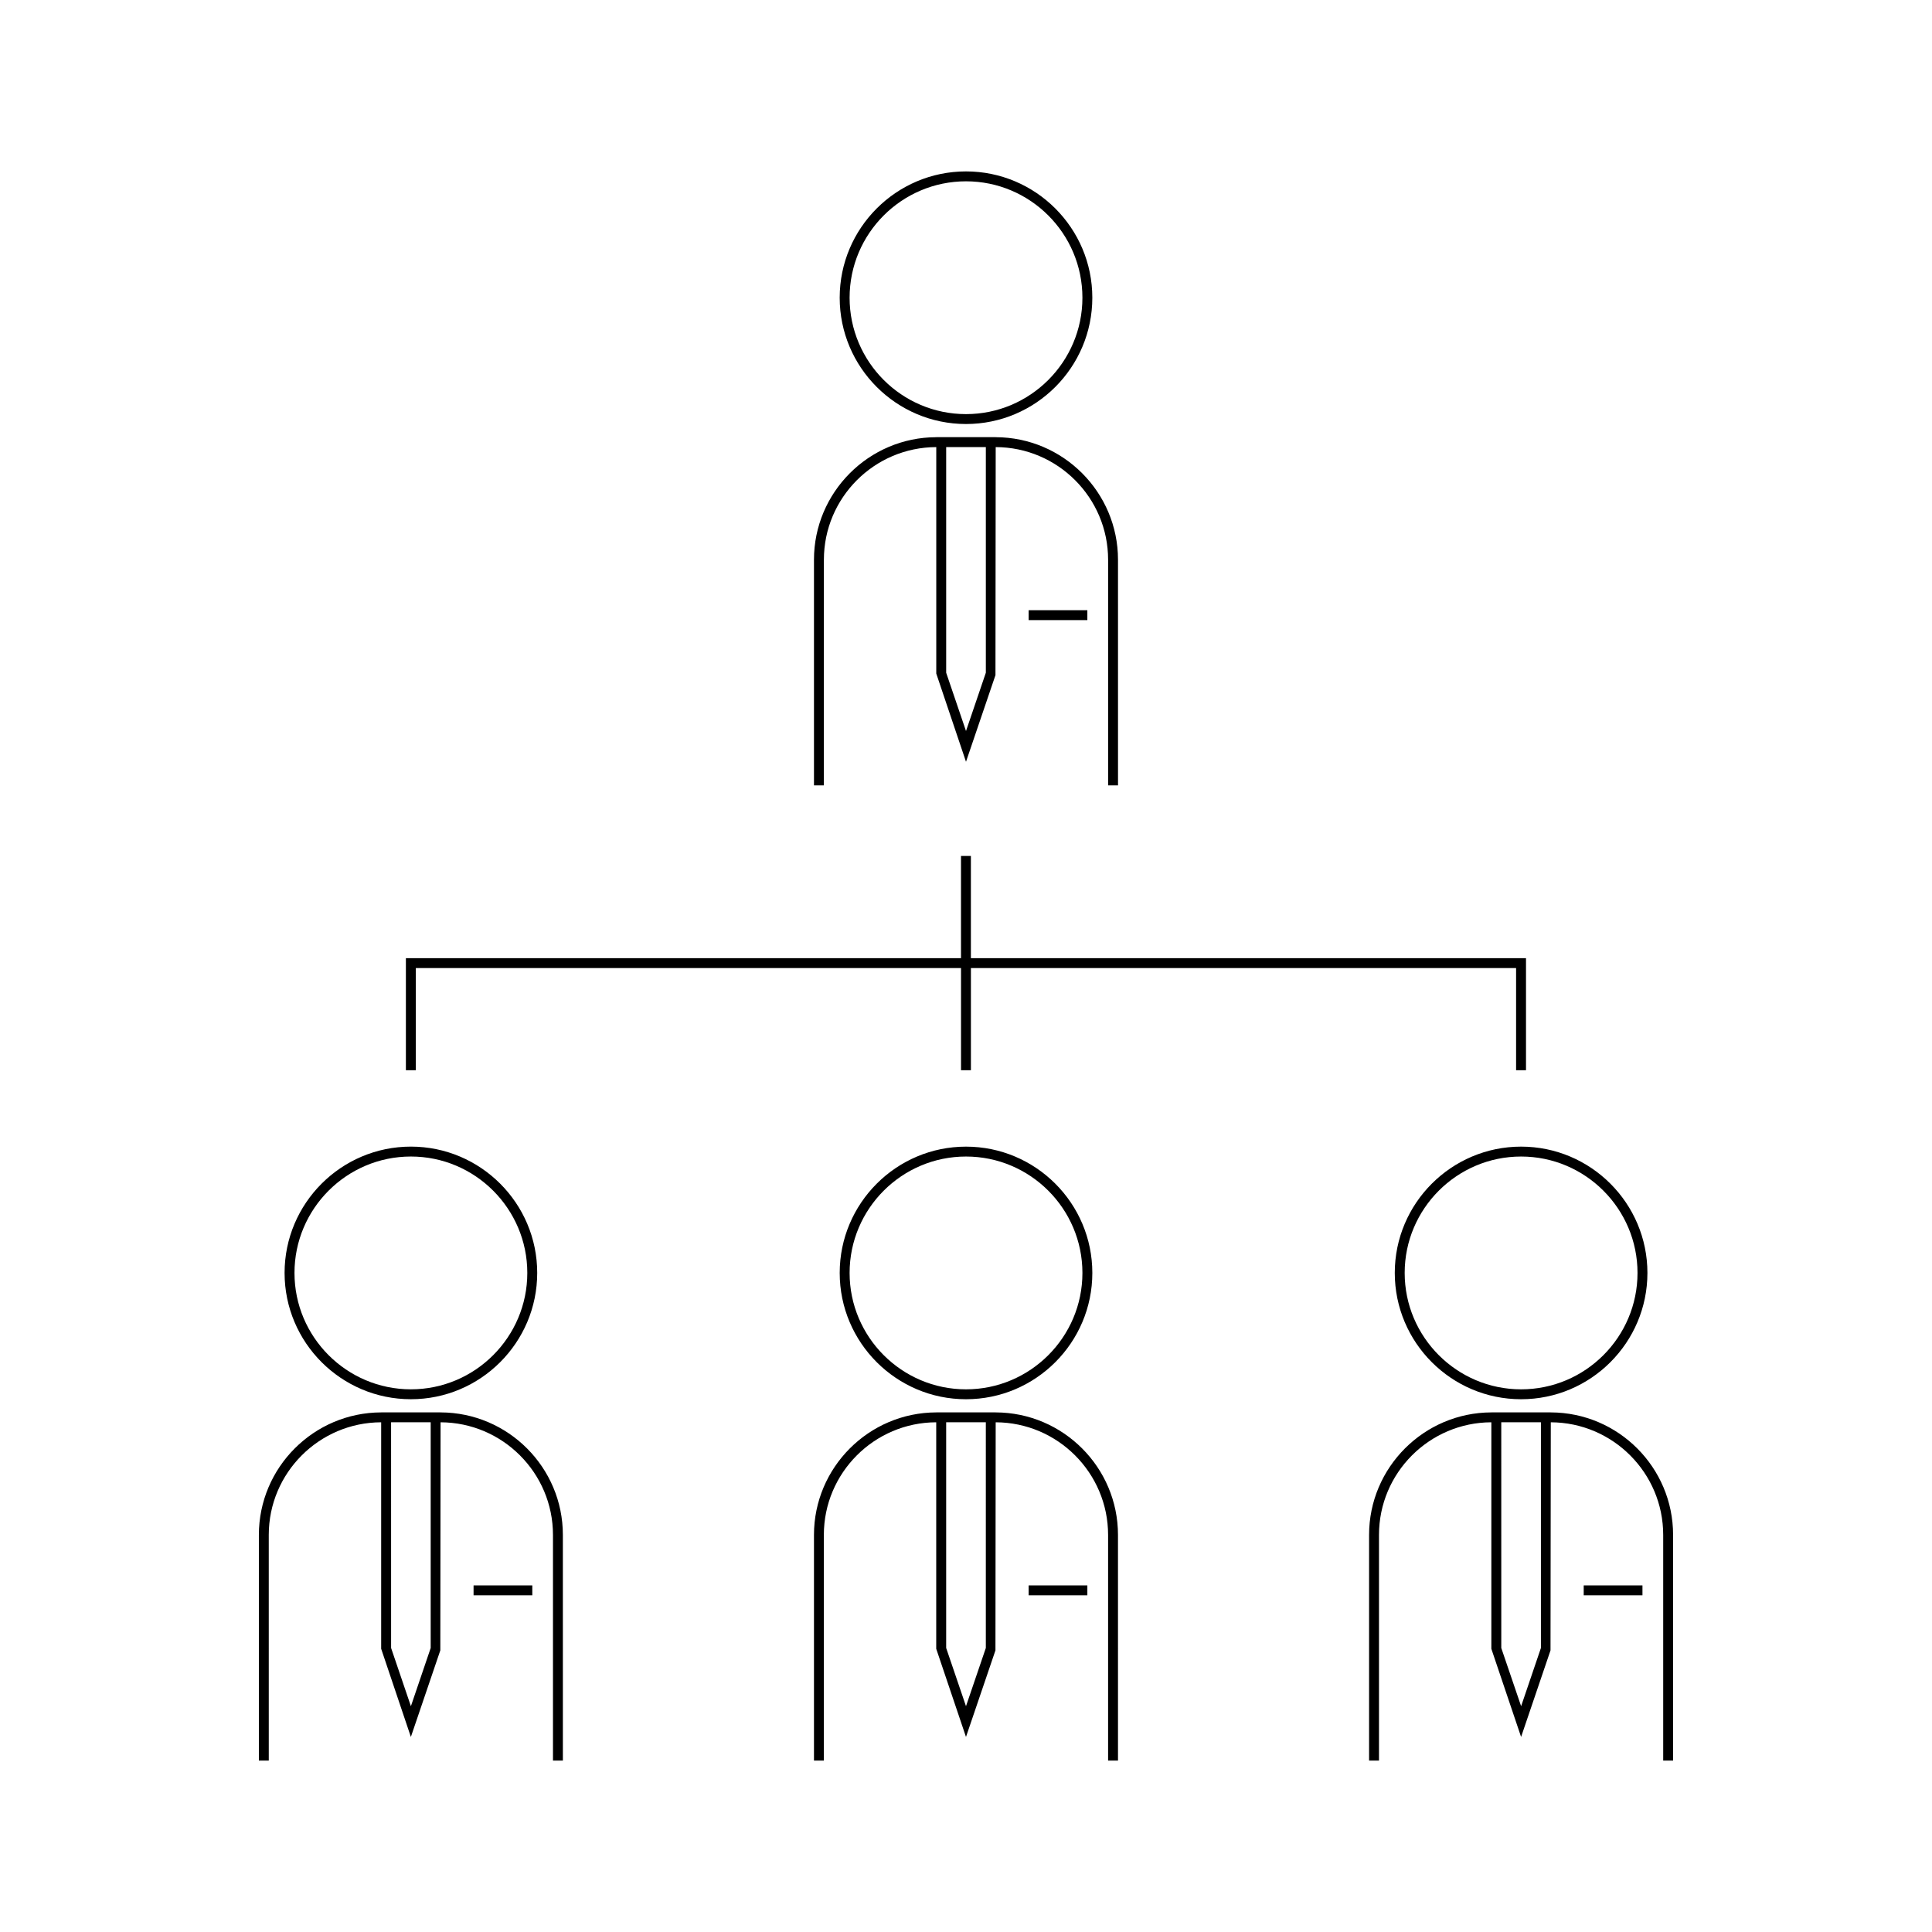 <?xml version="1.0" encoding="UTF-8"?>
<!-- The Best Svg Icon site in the world: iconSvg.co, Visit us! https://iconsvg.co -->
<svg fill="#000000" width="800px" height="800px" version="1.1" viewBox="144 144 512 512" xmlns="http://www.w3.org/2000/svg">
 <g>
  <path d="m260.76 518.3-0.078-0.004h-15.668v0.004c-17.875 0.043-32.41 14.59-32.41 32.477v59.801h2.625l-0.004-59.805c0-16.438 13.355-29.812 29.789-29.852v60.023l7.871 23.363 7.805-22.945 0.066-60.441c16.426 0.043 29.789 13.418 29.789 29.852v59.801h2.625l-0.004-59.801c0.008-17.883-14.531-32.434-32.406-32.473zm-2.621 62.43-5.246 15.43-5.246-15.43-0.004-59.812h10.496z"/>
  <path d="m252.89 514.81c18.461 0 33.477-15.016 33.477-33.473 0-18.457-15.016-33.473-33.477-33.473-18.457 0-33.473 15.016-33.473 33.473 0 18.457 15.016 33.473 33.473 33.473zm0-64.32c17.008 0 30.852 13.84 30.852 30.848 0 17.008-13.844 30.848-30.852 30.848s-30.848-13.84-30.848-30.848c0-17.008 13.84-30.848 30.848-30.848z"/>
  <path d="m269.5 564.15h15.566v2.625h-15.566z"/>
  <path d="m407.88 518.3-0.094-0.004h-15.668v0.004c-17.875 0.047-32.406 14.594-32.406 32.477v59.801h2.625l-0.008-59.805c0-16.43 13.352-29.809 29.781-29.852v60.023l7.887 23.363 7.809-22.945 0.062-60.441c16.43 0.047 29.789 13.426 29.789 29.852v59.801h2.625l-0.004-59.801c0-17.879-14.535-32.426-32.398-32.473zm-2.625 62.43-5.258 15.43-5.254-15.43v-59.812h10.512z"/>
  <path d="m366.53 481.34c0 18.457 15.016 33.473 33.473 33.473 18.461 0 33.477-15.016 33.477-33.473 0-18.457-15.016-33.469-33.477-33.469-18.457 0-33.473 15.012-33.473 33.469zm64.324 0c0 17.008-13.84 30.848-30.852 30.848-17.008 0-30.848-13.84-30.848-30.848 0-17.008 13.84-30.848 30.848-30.848 17.012 0 30.852 13.84 30.852 30.848z"/>
  <path d="m416.6 564.15h15.559v2.625h-15.559z"/>
  <path d="m362.34 292.34c0-16.43 13.352-29.809 29.781-29.855v60.012l7.879 23.379 7.809-22.953 0.062-60.438c16.43 0.047 29.789 13.418 29.789 29.855v59.797h2.625l-0.004-59.797c0-17.887-14.535-32.434-32.402-32.48v-0.012h-15.762v0.012c-17.875 0.047-32.406 14.602-32.406 32.48v59.789h2.625zm32.406-29.859h10.512v59.797l-5.258 15.449-5.254-15.445z"/>
  <path d="m400 256.37c18.461 0 33.477-15.016 33.477-33.473s-15.016-33.473-33.477-33.473c-18.457 0-33.473 15.016-33.473 33.473s15.016 33.473 33.473 33.473zm0-64.32c17.016 0 30.852 13.84 30.852 30.848 0 17.008-13.84 30.848-30.852 30.848-17.008 0-30.848-13.84-30.848-30.848 0-17.008 13.836-30.848 30.848-30.848z"/>
  <path d="m416.6 305.71h15.559v2.625h-15.559z"/>
  <path d="m554.98 518.3-0.082-0.004h-15.676v0.004c-17.863 0.047-32.402 14.594-32.402 32.477v59.801h2.625v-59.805c0-16.43 13.355-29.809 29.777-29.852v60.023l7.883 23.363 7.797-22.945 0.074-60.441c16.43 0.043 29.789 13.418 29.789 29.852v59.801h2.625l-0.004-59.801c0.008-17.883-14.523-32.426-32.406-32.473zm-2.621 62.43-5.246 15.43-5.258-15.43-0.004-59.812h10.508z"/>
  <path d="m513.63 481.34c0 18.457 15.016 33.473 33.477 33.473 18.461 0 33.477-15.016 33.477-33.473 0-18.457-15.016-33.473-33.477-33.473-18.461 0.004-33.477 15.016-33.477 33.473zm64.328 0c0 17.008-13.84 30.848-30.852 30.848-17.004 0-30.852-13.84-30.852-30.848 0-17.008 13.848-30.848 30.852-30.848 17.016 0 30.852 13.84 30.852 30.848z"/>
  <path d="m563.7 564.15h15.57v2.625h-15.57z"/>
  <path d="m254.2 400.54h144.48v27.082h2.621v-27.082h144.48v27.082h2.625v-29.703h-147.11v-27.082h-2.621v27.082h-147.11v29.703h2.625z"/>
 </g>
</svg>